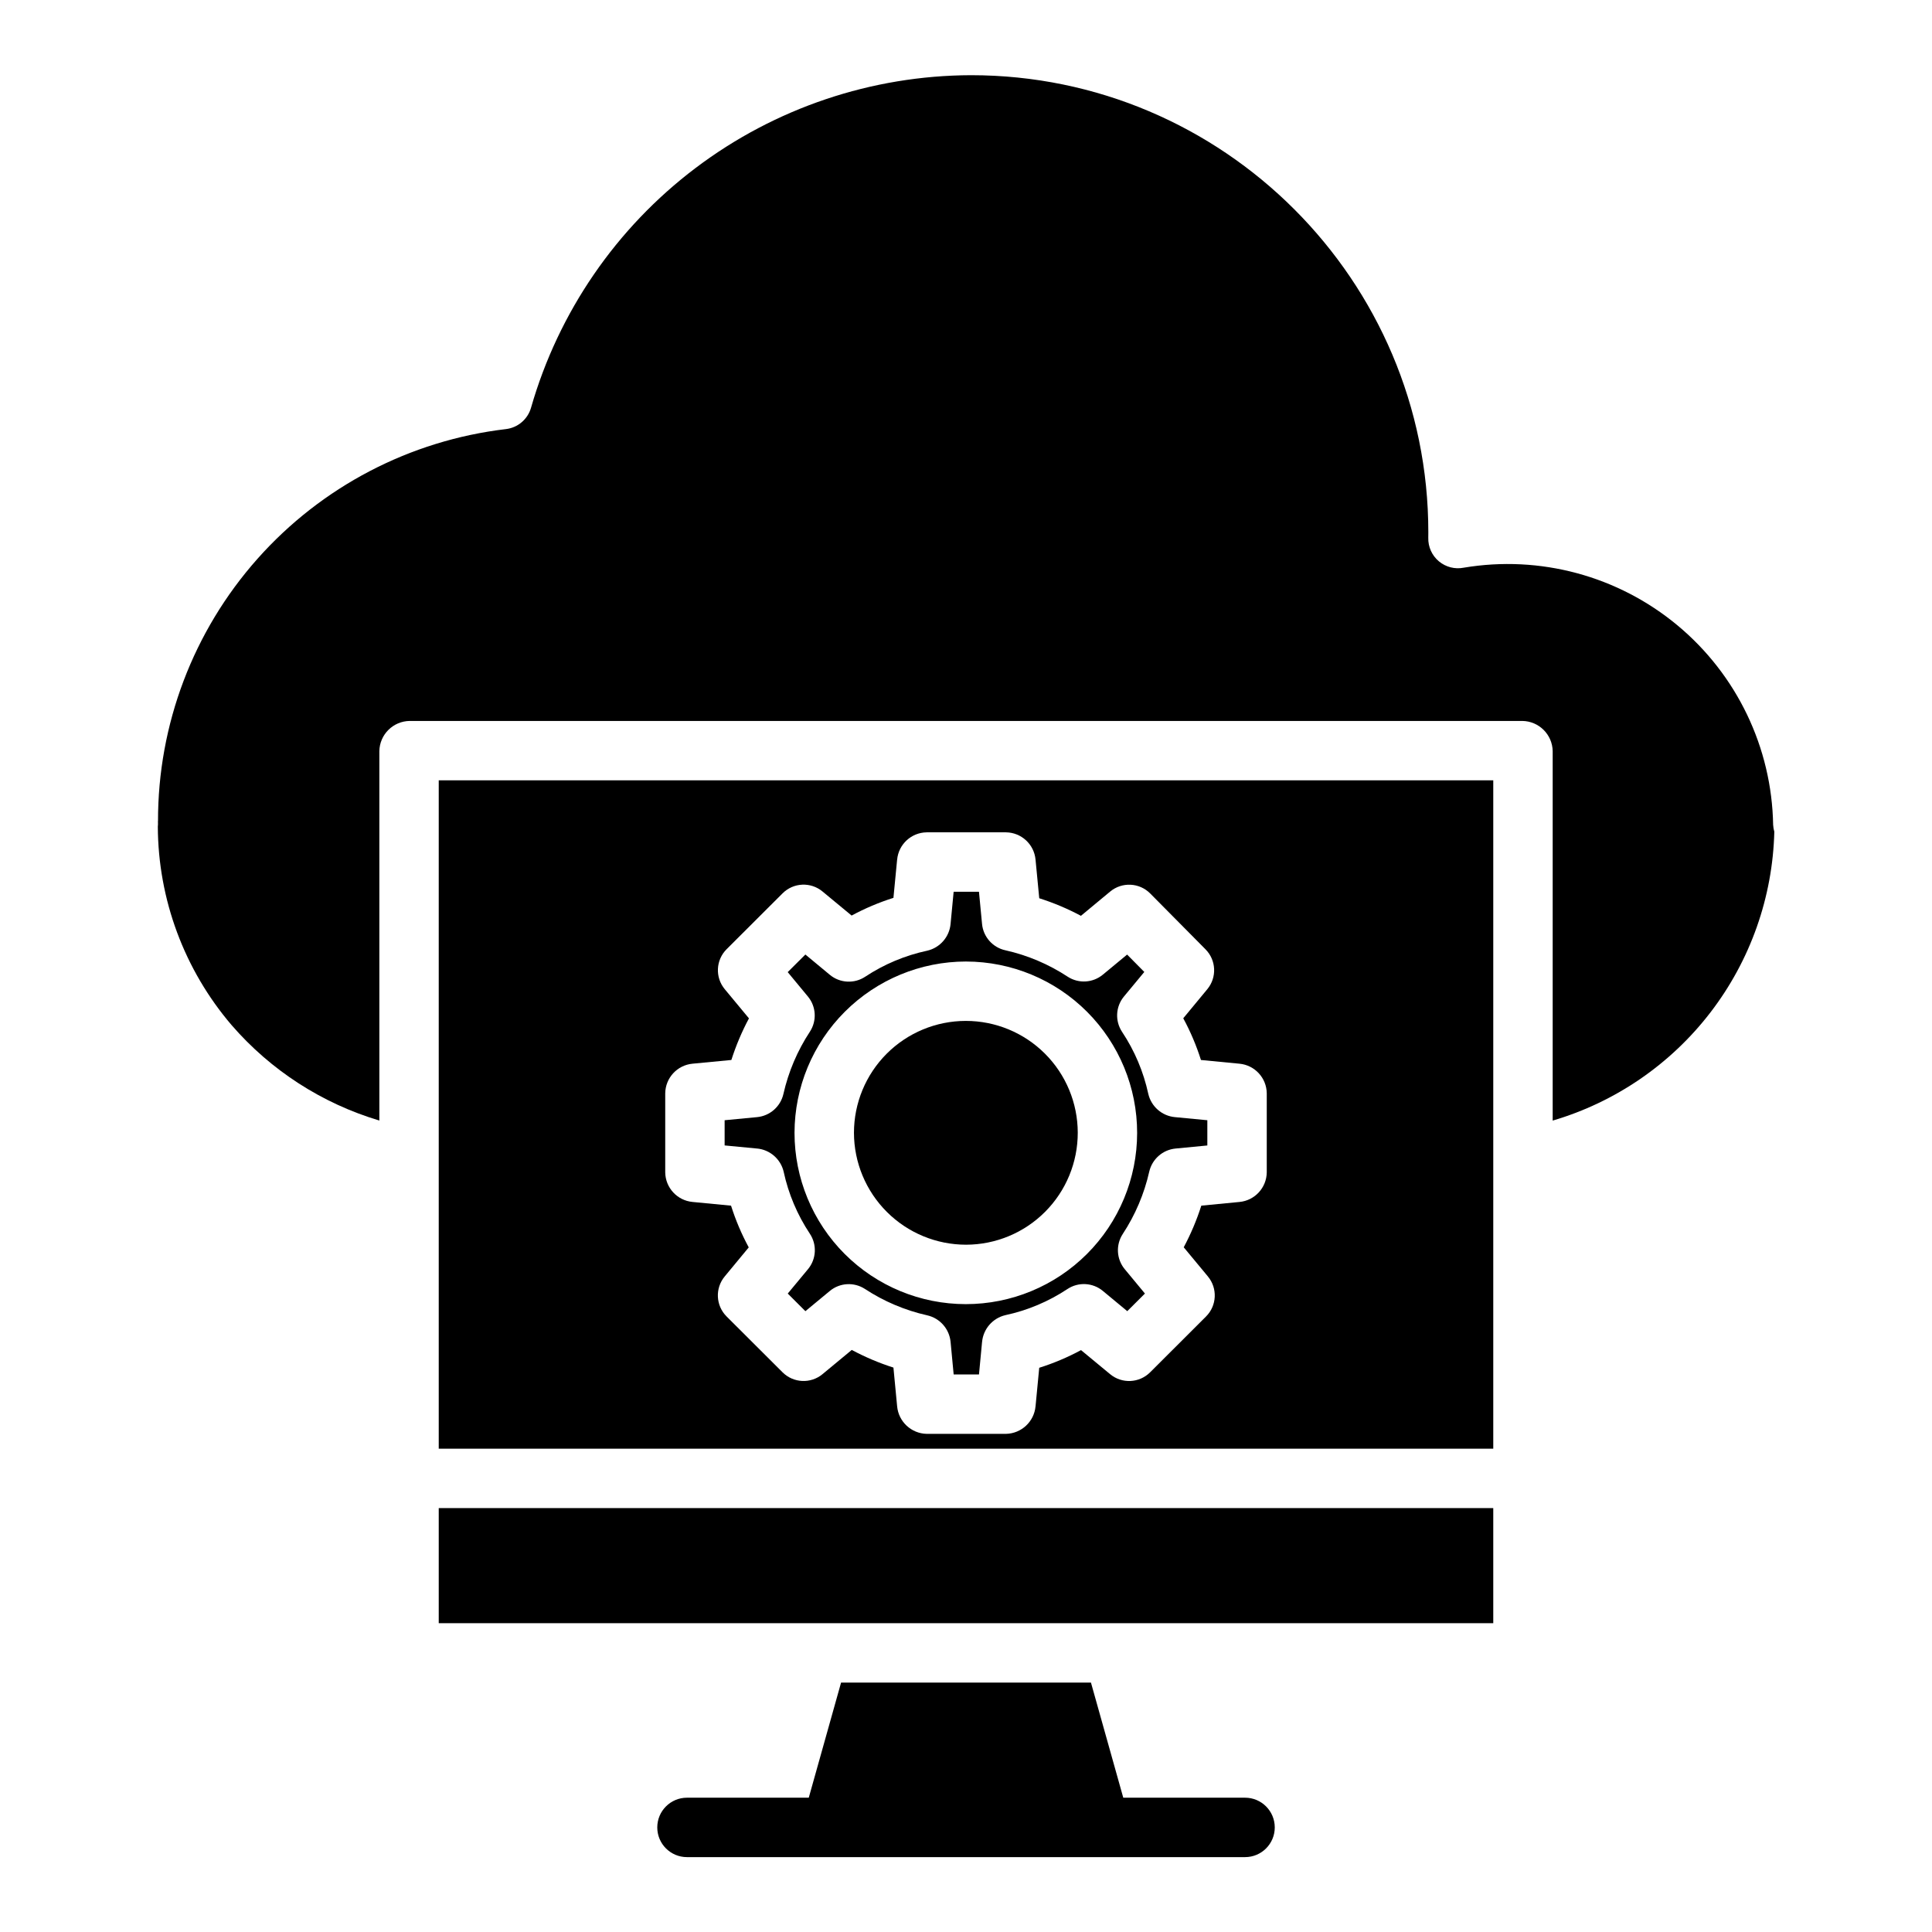 <?xml version="1.0" encoding="UTF-8"?>
<!-- Uploaded to: ICON Repo, www.svgrepo.com, Generator: ICON Repo Mixer Tools -->
<svg fill="#000000" width="800px" height="800px" version="1.1" viewBox="144 144 512 512" xmlns="http://www.w3.org/2000/svg">
 <g>
  <path d="m260.27 543.66h279.46v30.504h-279.46z"/>
  <path d="m400.02 473.86c7.859-0.012 15.395-3.148 20.945-8.719 5.551-5.566 8.66-13.109 8.652-20.973-0.012-7.859-3.141-15.398-8.707-20.949-5.562-5.555-13.105-8.672-20.965-8.668-7.863 0.004-15.402 3.133-20.961 8.691-5.555 5.562-8.676 13.102-8.676 20.965 0.016 7.867 3.152 15.41 8.723 20.969 5.57 5.559 13.117 8.684 20.988 8.684z"/>
  <path d="m260.27 527.92h279.46v-177.12h-279.46zm60.023-94.195c0.059-4.078 3.18-7.457 7.238-7.836l10.289-0.984c1.215-3.809 2.773-7.5 4.66-11.027l-6.414-7.734c-2.598-3.133-2.383-7.727 0.5-10.602l14.824-14.797c2.871-2.871 7.457-3.086 10.582-0.492l7.715 6.379 0.004-0.004c3.535-1.906 7.246-3.477 11.078-4.688l0.977-10.137 0.004 0.004c0.379-4.062 3.758-7.18 7.836-7.231h21.004c4.078 0.051 7.457 3.168 7.836 7.227l0.984 10.242c3.816 1.211 7.516 2.769 11.047 4.656l7.75-6.43c3.141-2.606 7.75-2.383 10.621 0.52l14.648 14.793c2.852 2.875 3.055 7.445 0.473 10.562l-6.375 7.707c1.91 3.527 3.481 7.231 4.691 11.055l10.203 0.984c4.059 0.383 7.176 3.758 7.234 7.832v20.977c-0.059 4.074-3.176 7.449-7.231 7.832l-10.113 0.977v0.004c-1.215 3.809-2.773 7.504-4.66 11.031l6.414 7.734-0.004 0.004c2.598 3.129 2.383 7.723-0.496 10.598l-14.824 14.801h-0.004c-2.871 2.867-7.457 3.082-10.586 0.492l-7.715-6.379v-0.004c-3.535 1.91-7.246 3.477-11.078 4.684l-0.977 10.211h-0.004c-0.371 4.074-3.746 7.215-7.836 7.301h-21.004c-4.086-0.086-7.461-3.227-7.836-7.297l-0.98-10.266h0.004c-3.82-1.219-7.516-2.785-11.047-4.68l-7.75 6.418v0.004c-3.129 2.59-7.715 2.379-10.59-0.492l-14.832-14.797h0.004c-2.883-2.871-3.102-7.465-0.508-10.598l6.375-7.707c-1.91-3.531-3.481-7.234-4.691-11.059l-10.203-0.984c-4.059-0.379-7.176-3.754-7.238-7.828z"/>
  <path d="m351.68 454.53c1.266 5.859 3.621 11.43 6.941 16.422 1.926 2.894 1.727 6.711-0.492 9.387l-5.367 6.469 4.676 4.668 6.481-5.363c2.641-2.184 6.394-2.402 9.277-0.543 5.039 3.312 10.637 5.684 16.52 7.004 3.375 0.762 5.875 3.609 6.199 7.051l0.816 8.617h6.711l0.816-8.617h0.004c0.32-3.449 2.809-6.305 6.18-7.098 5.867-1.258 11.449-3.609 16.449-6.926 2.891-1.914 6.695-1.711 9.367 0.5l6.481 5.371 4.68-4.668-5.356-6.469v0.004c-2.195-2.66-2.406-6.438-0.52-9.324 3.312-5.039 5.688-10.633 7.019-16.516 0.766-3.332 3.574-5.797 6.977-6.125l8.418-0.812v-6.691l-8.59-0.82c-3.43-0.32-6.273-2.801-7.055-6.16-1.27-5.859-3.621-11.43-6.941-16.422-1.926-2.894-1.727-6.711 0.492-9.387l5.391-6.504-4.555-4.606-6.441 5.332h-0.004c-2.644 2.184-6.398 2.406-9.281 0.547-5.039-3.316-10.633-5.691-16.52-7.012-3.363-0.727-5.867-3.547-6.199-6.973l-0.816-8.543h-6.711l-0.816 8.547c-0.32 3.441-2.812 6.293-6.18 7.07-5.867 1.254-11.445 3.594-16.449 6.906-2.894 1.91-6.699 1.703-9.367-0.512l-6.481-5.375-4.68 4.664 5.356 6.469c2.195 2.656 2.406 6.434 0.52 9.32-3.312 5.035-5.691 10.633-7.019 16.516-0.766 3.332-3.582 5.801-6.984 6.125l-8.59 0.82v6.68l8.59 0.82v-0.004c3.43 0.324 6.273 2.805 7.055 6.16zm48.328-55.719v0.004c12.039 0.016 23.578 4.809 32.082 13.328 8.5 8.523 13.273 20.07 13.262 32.109-0.008 12.035-4.801 23.578-13.316 32.082-8.516 8.508-20.062 13.281-32.102 13.277-12.035-0.004-23.578-4.789-32.09-13.305-8.508-8.512-13.289-20.059-13.289-32.094 0.02-12.047 4.82-23.59 13.34-32.098 8.523-8.512 20.07-13.297 32.117-13.301z"/>
  <path d="m613.9 362.61c-0.348-20.48-9.605-39.789-25.355-52.887-15.75-13.094-36.426-18.672-56.629-15.281-2.344 0.469-4.773-0.156-6.606-1.695-1.832-1.539-2.863-3.828-2.801-6.219 0.012-0.484 0.012-0.965 0.012-1.449 0-66.797-54.363-121.15-121.18-121.15-26.355 0.074-51.977 8.703-73.008 24.594-21.027 15.891-36.328 38.18-43.598 63.512-0.867 3.062-3.492 5.305-6.648 5.68-25.438 3.004-48.883 15.246-65.883 34.406-17.004 19.156-26.371 43.891-26.328 69.504h-0.023c0.023 0 0.008 0.586 0.012 0.887 0 0.176-0.027 0.383-0.039 0.555 0.086 19.309 7.023 37.957 19.574 52.625 10.375 11.969 23.949 20.734 39.133 25.262v-97.891c0.078-4.414 3.656-7.961 8.066-8.004h294.81c4.41 0.043 7.988 3.59 8.07 8.004v97.91-0.004c16.633-4.898 31.281-14.949 41.836-28.707 10.559-13.758 16.473-30.512 16.898-47.848-0.172-0.586-0.273-1.191-0.309-1.805z"/>
  <path d="m473.95 620.41h-32.273l-8.562-30.504h-66.223l-8.562 30.504h-32.277c-4.348 0-7.871 3.527-7.871 7.875 0 4.348 3.523 7.871 7.871 7.871h147.9c4.348 0 7.871-3.523 7.871-7.871 0-4.348-3.523-7.875-7.871-7.875z"/>
 </g>
</svg>